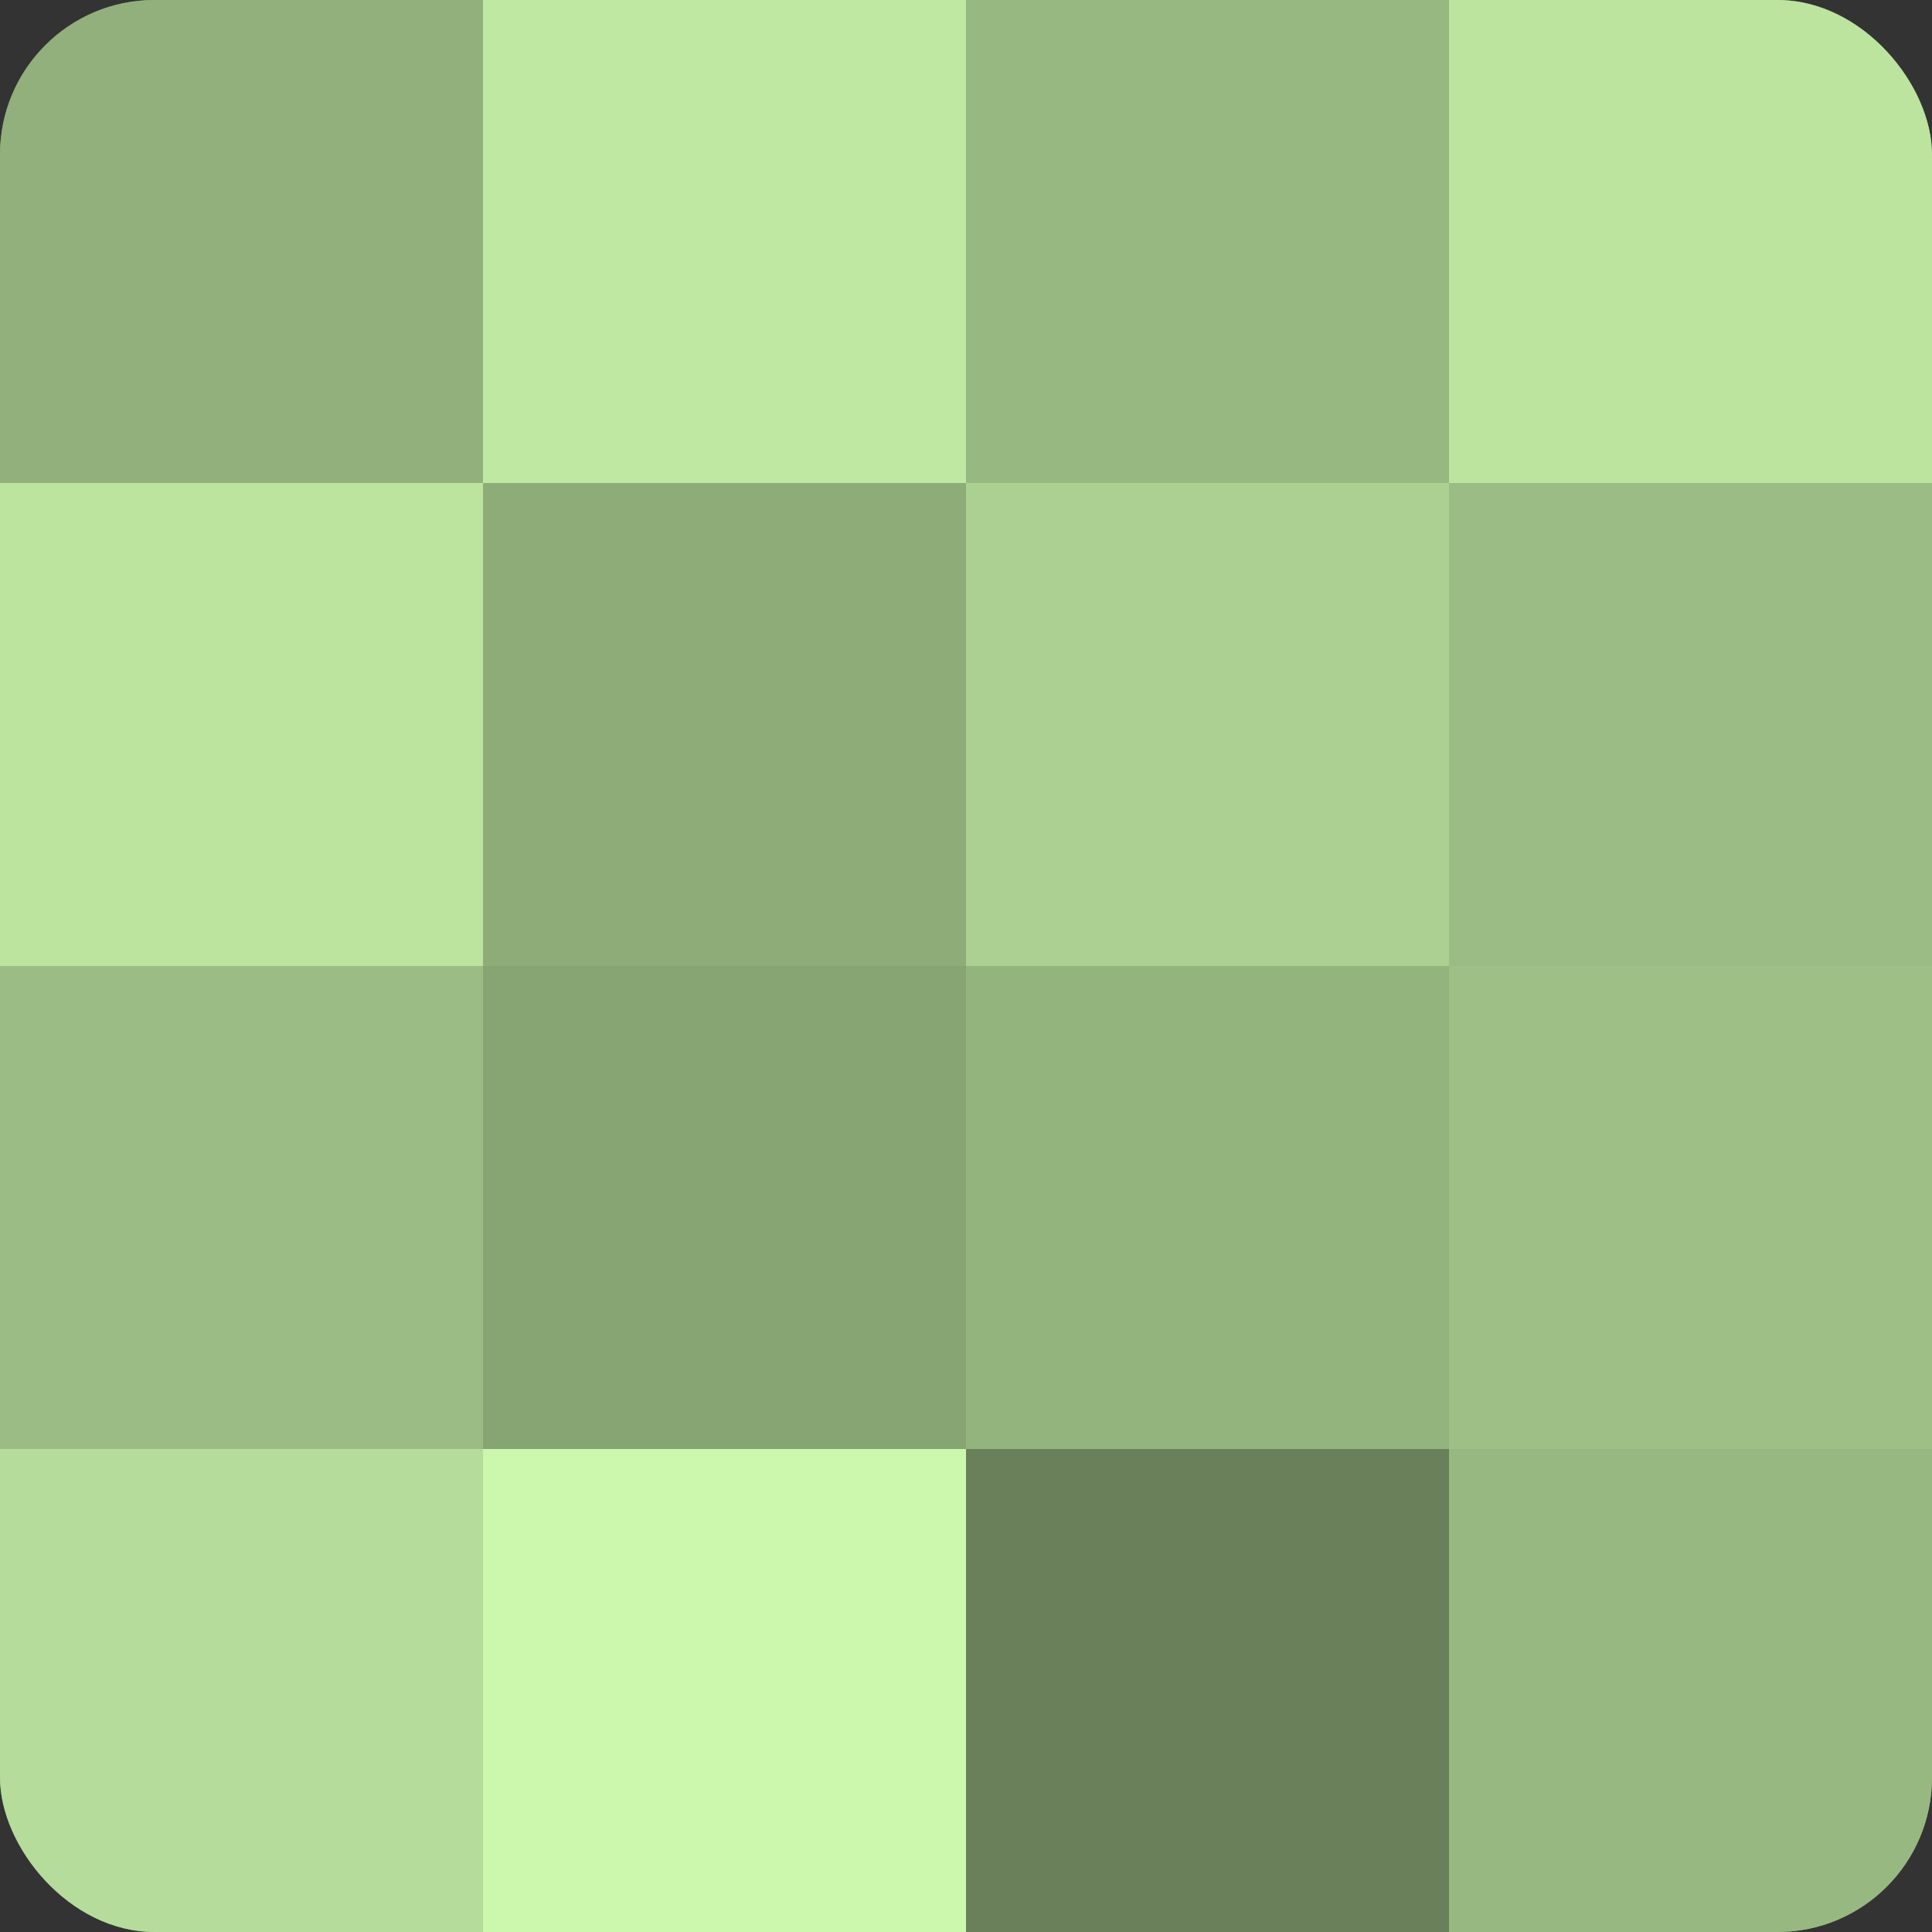 <?xml version="1.0" encoding="UTF-8"?>
<svg xmlns="http://www.w3.org/2000/svg" width="80" height="80" viewBox="0 0 100 100" preserveAspectRatio="xMidYMid meet"><rect x="0" y="0" width="100" height="100" fill="#333333" stroke="none"/><defs><clipPath id="c" width="100" height="100"><rect width="100" height="100" rx="8" ry="8"/></clipPath></defs><g clip-path="url(#c)"><rect width="100" height="100" fill="#84a070"/><rect width="25" height="25" fill="#91b07b"/><rect y="25" width="25" height="25" fill="#bce49f"/><rect y="50" width="25" height="25" fill="#9bbc84"/><rect y="75" width="25" height="25" fill="#b5dc9a"/><rect x="25" width="25" height="25" fill="#bfe8a2"/><rect x="25" y="25" width="25" height="25" fill="#8eac78"/><rect x="25" y="50" width="25" height="25" fill="#87a473"/><rect x="25" y="75" width="25" height="25" fill="#ccf8ad"/><rect x="50" width="25" height="25" fill="#98b881"/><rect x="50" y="25" width="25" height="25" fill="#abd092"/><rect x="50" y="50" width="25" height="25" fill="#94b47e"/><rect x="50" y="75" width="25" height="25" fill="#6a805a"/><rect x="75" width="25" height="25" fill="#bce49f"/><rect x="75" y="25" width="25" height="25" fill="#9bbc84"/><rect x="75" y="50" width="25" height="25" fill="#9ec086"/><rect x="75" y="75" width="25" height="25" fill="#98b881"/></g></svg>
